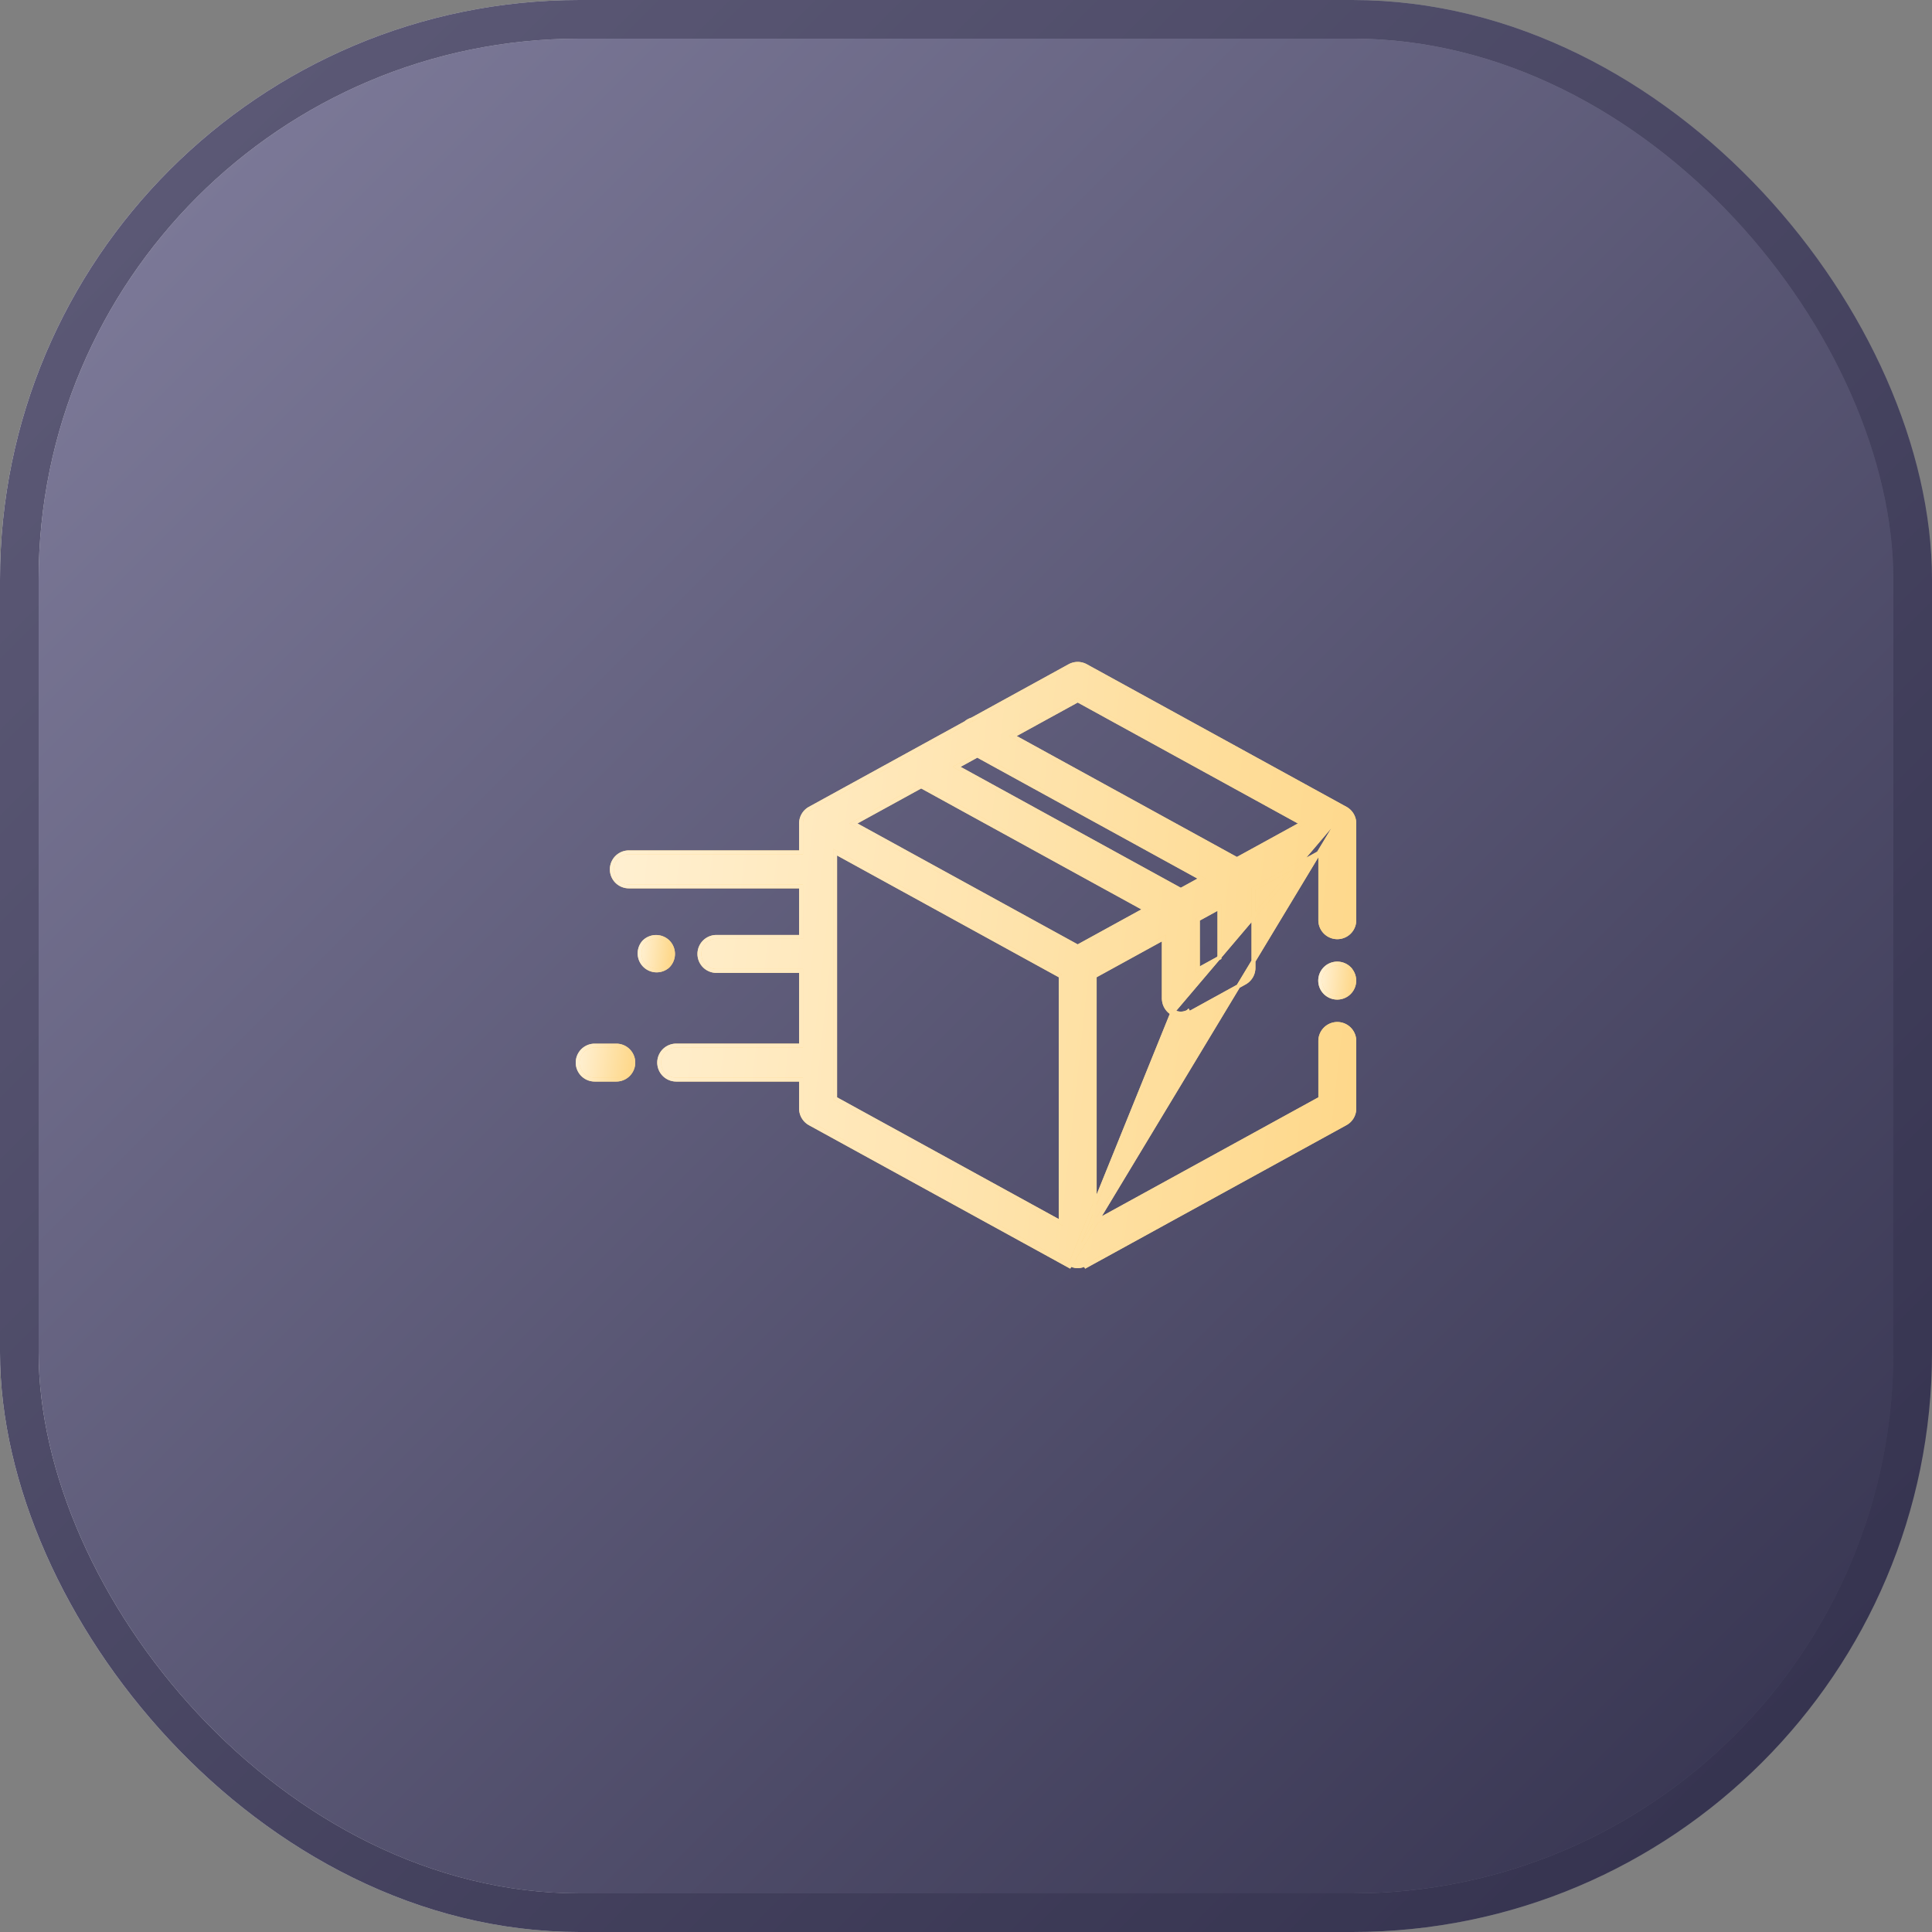 <svg width="50" height="50" fill="none" xmlns="http://www.w3.org/2000/svg">
    <rect width="100%" height="100%" fill="#808080" stroke="none"/>
    <rect x=".5" y=".5" width="49" height="49" rx="14.5" fill="url(#a)"/>
    <path d="M34.821 20.924a.44.44 0 0 1 .229.387v2.504a.44.44 0 0 1-.881 0v-1.76l-1.729.95v2.042a.44.44 0 0 1-.228.386l-1.44.793-.024-.044a.39.39 0 0 1-.387-.006l4.46-5.252zm0 0l-6.718-3.689a.441.441 0 0 0-.424 0l-2.522 1.385a.44.44 0 0 0-.165.09l-4.032 2.214a.44.44 0 0 0-.229.387v.748h-4.457a.44.44 0 0 0 0 .881h4.457v1.307h-2.19a.44.44 0 0 0 0 .881h2.19v1.931H17.5a.44.44 0 0 0 0 .881h3.231v.75c0 .16.088.308.229.386l6.719 3.689 7.142-11.84zM30.12 25.84c0 .156.082.3.216.38l-2.633 6.501a.39.39 0 0 0 .376 0l.024.044 6.718-3.69a.44.44 0 0 0 .229-.386V26.94a.44.44 0 1 0-.881 0v1.489l-5.838 3.205v-6.373l1.788-.982v1.56zm-2.67-.58v6.374l-5.837-3.205v-6.374l5.837 3.206zm.44-.763l-5.803-3.186 1.753-.963 5.803 3.187-1.752.962zm-2.598-4.946l5.803 3.187-.536.294-5.803-3.186.536-.295zm6.267 3.937v1.299l-.558.307v-1.3l.558-.306zm-3.668-5.364l5.803 3.187-1.683.924-5.803-3.187 1.683-.924z" fill="#000"/>
    <path d="M34.821 20.924a.44.44 0 0 1 .229.387v2.504a.44.44 0 0 1-.881 0v-1.76l-1.729.95v2.042a.44.44 0 0 1-.228.386l-1.44.793-.024-.044a.39.39 0 0 1-.387-.006l4.46-5.252zm0 0l-6.718-3.689a.441.441 0 0 0-.424 0l-2.522 1.385a.44.44 0 0 0-.165.09l-4.032 2.214a.44.44 0 0 0-.229.387v.748h-4.457a.44.44 0 0 0 0 .881h4.457v1.307h-2.19a.44.44 0 0 0 0 .881h2.19v1.931H17.5a.44.44 0 0 0 0 .881h3.231v.75c0 .16.088.308.229.386l6.719 3.689 7.142-11.84zM30.12 25.84c0 .156.082.3.216.38l-2.633 6.501a.39.39 0 0 0 .376 0l.024.044 6.718-3.69a.44.44 0 0 0 .229-.386V26.94a.44.44 0 1 0-.881 0v1.489l-5.838 3.205v-6.373l1.788-.982v1.56zm-2.67-.58v6.374l-5.837-3.205v-6.374l5.837 3.206zm.44-.763l-5.803-3.186 1.753-.963 5.803 3.187-1.752.962zm-2.598-4.946l5.803 3.187-.536.294-5.803-3.186.536-.295zm6.267 3.937v1.299l-.558.307v-1.3l.558-.306zm-3.668-5.364l5.803 3.187-1.683.924-5.803-3.187 1.683-.924z" fill="#FED88B"/>
    <path d="M34.821 20.924a.44.44 0 0 1 .229.387v2.504a.44.44 0 0 1-.881 0v-1.76l-1.729.95v2.042a.44.44 0 0 1-.228.386l-1.44.793-.024-.044a.39.39 0 0 1-.387-.006l4.46-5.252zm0 0l-6.718-3.689a.441.441 0 0 0-.424 0l-2.522 1.385a.44.44 0 0 0-.165.09l-4.032 2.214a.44.44 0 0 0-.229.387v.748h-4.457a.44.44 0 0 0 0 .881h4.457v1.307h-2.19a.44.44 0 0 0 0 .881h2.19v1.931H17.5a.44.44 0 0 0 0 .881h3.231v.75c0 .16.088.308.229.386l6.719 3.689 7.142-11.84zM30.12 25.84c0 .156.082.3.216.38l-2.633 6.501a.39.39 0 0 0 .376 0l.024.044 6.718-3.69a.44.44 0 0 0 .229-.386V26.94a.44.44 0 1 0-.881 0v1.489l-5.838 3.205v-6.373l1.788-.982v1.56zm-2.67-.58v6.374l-5.837-3.205v-6.374l5.837 3.206zm.44-.763l-5.803-3.186 1.753-.963 5.803 3.187-1.752.962zm-2.598-4.946l5.803 3.187-.536.294-5.803-3.186.536-.295zm6.267 3.937v1.299l-.558.307v-1.3l.558-.306zm-3.668-5.364l5.803 3.187-1.683.924-5.803-3.187 1.683-.924z" fill="url(#b)"/>
    <path d="M34.821 20.924a.44.44 0 0 1 .229.387v2.504a.44.44 0 0 1-.881 0v-1.76l-1.729.95v2.042a.44.44 0 0 1-.228.386l-1.44.793-.024-.044a.39.39 0 0 1-.387-.006l4.46-5.252zm0 0l-6.718-3.689a.441.441 0 0 0-.424 0l-2.522 1.385a.44.44 0 0 0-.165.09l-4.032 2.214a.44.44 0 0 0-.229.387v.748h-4.457a.44.44 0 0 0 0 .881h4.457v1.307h-2.19a.44.44 0 0 0 0 .881h2.19v1.931H17.5a.44.44 0 0 0 0 .881h3.231v.75c0 .16.088.308.229.386l6.719 3.689 7.142-11.84zM30.12 25.84c0 .156.082.3.216.38l-2.633 6.501a.39.39 0 0 0 .376 0l.024.044 6.718-3.69a.44.44 0 0 0 .229-.386V26.94a.44.44 0 1 0-.881 0v1.489l-5.838 3.205v-6.373l1.788-.982v1.56zm-2.67-.58v6.374l-5.837-3.205v-6.374l5.837 3.206zm.44-.763l-5.803-3.186 1.753-.963 5.803 3.187-1.752.962zm-2.598-4.946l5.803 3.187-.536.294-5.803-3.186.536-.295zm6.267 3.937v1.299l-.558.307v-1.3l.558-.306zm-3.668-5.364l5.803 3.187-1.683.924-5.803-3.187 1.683-.924z" stroke="#FED88B" stroke-width=".1"/>
    <path d="M34.821 20.924a.44.44 0 0 1 .229.387v2.504a.44.44 0 0 1-.881 0v-1.76l-1.729.95v2.042a.44.44 0 0 1-.228.386l-1.44.793-.024-.044a.39.39 0 0 1-.387-.006l4.46-5.252zm0 0l-6.718-3.689a.441.441 0 0 0-.424 0l-2.522 1.385a.44.44 0 0 0-.165.09l-4.032 2.214a.44.44 0 0 0-.229.387v.748h-4.457a.44.44 0 0 0 0 .881h4.457v1.307h-2.19a.44.44 0 0 0 0 .881h2.19v1.931H17.5a.44.44 0 0 0 0 .881h3.231v.75c0 .16.088.308.229.386l6.719 3.689 7.142-11.84zM30.12 25.84c0 .156.082.3.216.38l-2.633 6.501a.39.39 0 0 0 .376 0l.024.044 6.718-3.69a.44.44 0 0 0 .229-.386V26.94a.44.44 0 1 0-.881 0v1.489l-5.838 3.205v-6.373l1.788-.982v1.56zm-2.67-.58v6.374l-5.837-3.205v-6.374l5.837 3.206zm.44-.763l-5.803-3.186 1.753-.963 5.803 3.187-1.752.962zm-2.598-4.946l5.803 3.187-.536.294-5.803-3.186.536-.295zm6.267 3.937v1.299l-.558.307v-1.3l.558-.306zm-3.668-5.364l5.803 3.187-1.683.924-5.803-3.187 1.683-.924z" stroke="url(#c)" stroke-width=".1"/>
    <path d="M34.61 24.937a.441.441 0 1 0 .31.13l-.034.035.035-.036a.442.442 0 0 0-.312-.129z" fill="#000"/>
    <path d="M34.61 24.937a.441.441 0 1 0 .31.13l-.034.035.035-.036a.442.442 0 0 0-.312-.129z" fill="#FED88B"/>
    <path d="M34.61 24.937a.441.441 0 1 0 .31.13l-.034.035.035-.036a.442.442 0 0 0-.312-.129z" fill="url(#d)"/>
    <path d="M34.61 24.937a.441.441 0 1 0 .31.13l-.034.035.035-.036a.442.442 0 0 0-.312-.129z" stroke="#FED88B" stroke-width=".1"/>
    <path d="M34.61 24.937a.441.441 0 1 0 .31.13l-.034.035.035-.036a.442.442 0 0 0-.312-.129z" stroke="url(#e)" stroke-width=".1"/>
    <path d="M15.95 27.06h-.56a.44.44 0 0 0 0 .88h.56a.44.44 0 0 0 0-.88z" fill="#000"/>
    <path d="M15.95 27.06h-.56a.44.44 0 0 0 0 .88h.56a.44.44 0 0 0 0-.88z" fill="#FED88B"/>
    <path d="M15.95 27.06h-.56a.44.44 0 0 0 0 .88h.56a.44.44 0 0 0 0-.88z" fill="url(#f)"/>
    <path d="M15.95 27.06h-.56a.44.44 0 0 0 0 .88h.56a.44.44 0 0 0 0-.88z" stroke="#FED88B" stroke-width=".1"/>
    <path d="M15.95 27.06h-.56a.44.44 0 0 0 0 .88h.56a.44.44 0 0 0 0-.88z" stroke="url(#g)" stroke-width=".1"/>
    <path d="M17.29 24.376a.443.443 0 0 1 0 .623m0-.623a.443.443 0 0 0-.622 0 .441.441 0 0 0 .623.623m0-.623l-.035.035.035-.035zm0 .623l-.035-.035.035.035z" fill="#000"/>
    <path d="M17.29 24.376a.443.443 0 0 1 0 .623m0-.623a.443.443 0 0 0-.622 0 .441.441 0 0 0 .623.623m0-.623l-.035.035.035-.035zm0 .623l-.035-.035.035.035z" fill="#FED88B"/>
    <path d="M17.29 24.376a.443.443 0 0 1 0 .623m0-.623a.443.443 0 0 0-.622 0 .441.441 0 0 0 .623.623m0-.623l-.035.035.035-.035zm0 .623l-.035-.035.035.035z" fill="url(#h)"/>
    <path d="M17.29 24.376a.443.443 0 0 1 0 .623m0-.623a.443.443 0 0 0-.622 0 .441.441 0 0 0 .623.623m0-.623l-.035.035.035-.035zm0 .623l-.035-.035.035.035z" stroke="#FED88B" stroke-width=".1"/>
    <path d="M17.29 24.376a.443.443 0 0 1 0 .623m0-.623a.443.443 0 0 0-.622 0 .441.441 0 0 0 .623.623m0-.623l-.035.035.035-.035zm0 .623l-.035-.035.035.035z" stroke="url(#i)" stroke-width=".1"/>
    <rect x=".5" y=".5" width="49" height="49" rx="14.5" stroke="url(#j)"/>
    <rect x=".5" y=".5" width="49" height="49" rx="14.5" stroke="url(#k)"/>
    <defs>
        <linearGradient id="f" x1="16.334" y1="27.703" x2="14.951" y2="27.492" gradientUnits="userSpaceOnUse">
            <stop stop-color="#FED88B"/>
            <stop offset="1" stop-color="#FFF0D2"/>
        </linearGradient>
        <linearGradient id="a" x2="50" y2="50" gradientUnits="userSpaceOnUse">
            <stop stop-color="#83809F"/>
            <stop offset="1" stop-color="#32304C"/>
        </linearGradient>
        <linearGradient id="c" x1="34.896" y1="29.032" x2="14.968" y2="26.855" gradientUnits="userSpaceOnUse">
            <stop stop-color="#FED88B"/>
            <stop offset="1" stop-color="#FFF0D2"/>
        </linearGradient>
        <linearGradient id="d" x1="34.996" y1="25.581" x2="34.178" y2="25.508" gradientUnits="userSpaceOnUse">
            <stop stop-color="#FED88B"/>
            <stop offset="1" stop-color="#FFF0D2"/>
        </linearGradient>
        <linearGradient id="e" x1="34.996" y1="25.581" x2="34.178" y2="25.508" gradientUnits="userSpaceOnUse">
            <stop stop-color="#FED88B"/>
            <stop offset="1" stop-color="#FFF0D2"/>
        </linearGradient>
        <linearGradient id="b" x1="34.896" y1="29.032" x2="14.968" y2="26.855" gradientUnits="userSpaceOnUse">
            <stop stop-color="#FED88B"/>
            <stop offset="1" stop-color="#FFF0D2"/>
        </linearGradient>
        <linearGradient id="g" x1="16.334" y1="27.703" x2="14.951" y2="27.492" gradientUnits="userSpaceOnUse">
            <stop stop-color="#FED88B"/>
            <stop offset="1" stop-color="#FFF0D2"/>
        </linearGradient>
        <linearGradient id="h" x1="17.366" y1="24.89" x2="16.548" y2="24.818" gradientUnits="userSpaceOnUse">
            <stop stop-color="#FED88B"/>
            <stop offset="1" stop-color="#FFF0D2"/>
        </linearGradient>
        <linearGradient id="i" x1="17.366" y1="24.89" x2="16.548" y2="24.818" gradientUnits="userSpaceOnUse">
            <stop stop-color="#FED88B"/>
            <stop offset="1" stop-color="#FFF0D2"/>
        </linearGradient>
        <linearGradient id="j" x2="53.347" y2="3.871" gradientUnits="userSpaceOnUse">
            <stop stop-color="#fff" stop-opacity=".9"/>
            <stop offset="1" stop-color="#fff" stop-opacity="0"/>
        </linearGradient>
        <linearGradient id="k" x2="50" y2="50" gradientUnits="userSpaceOnUse">
            <stop stop-color="#5F5C79"/>
            <stop offset="1" stop-color="#32304C"/>
        </linearGradient>
    </defs>
</svg>
